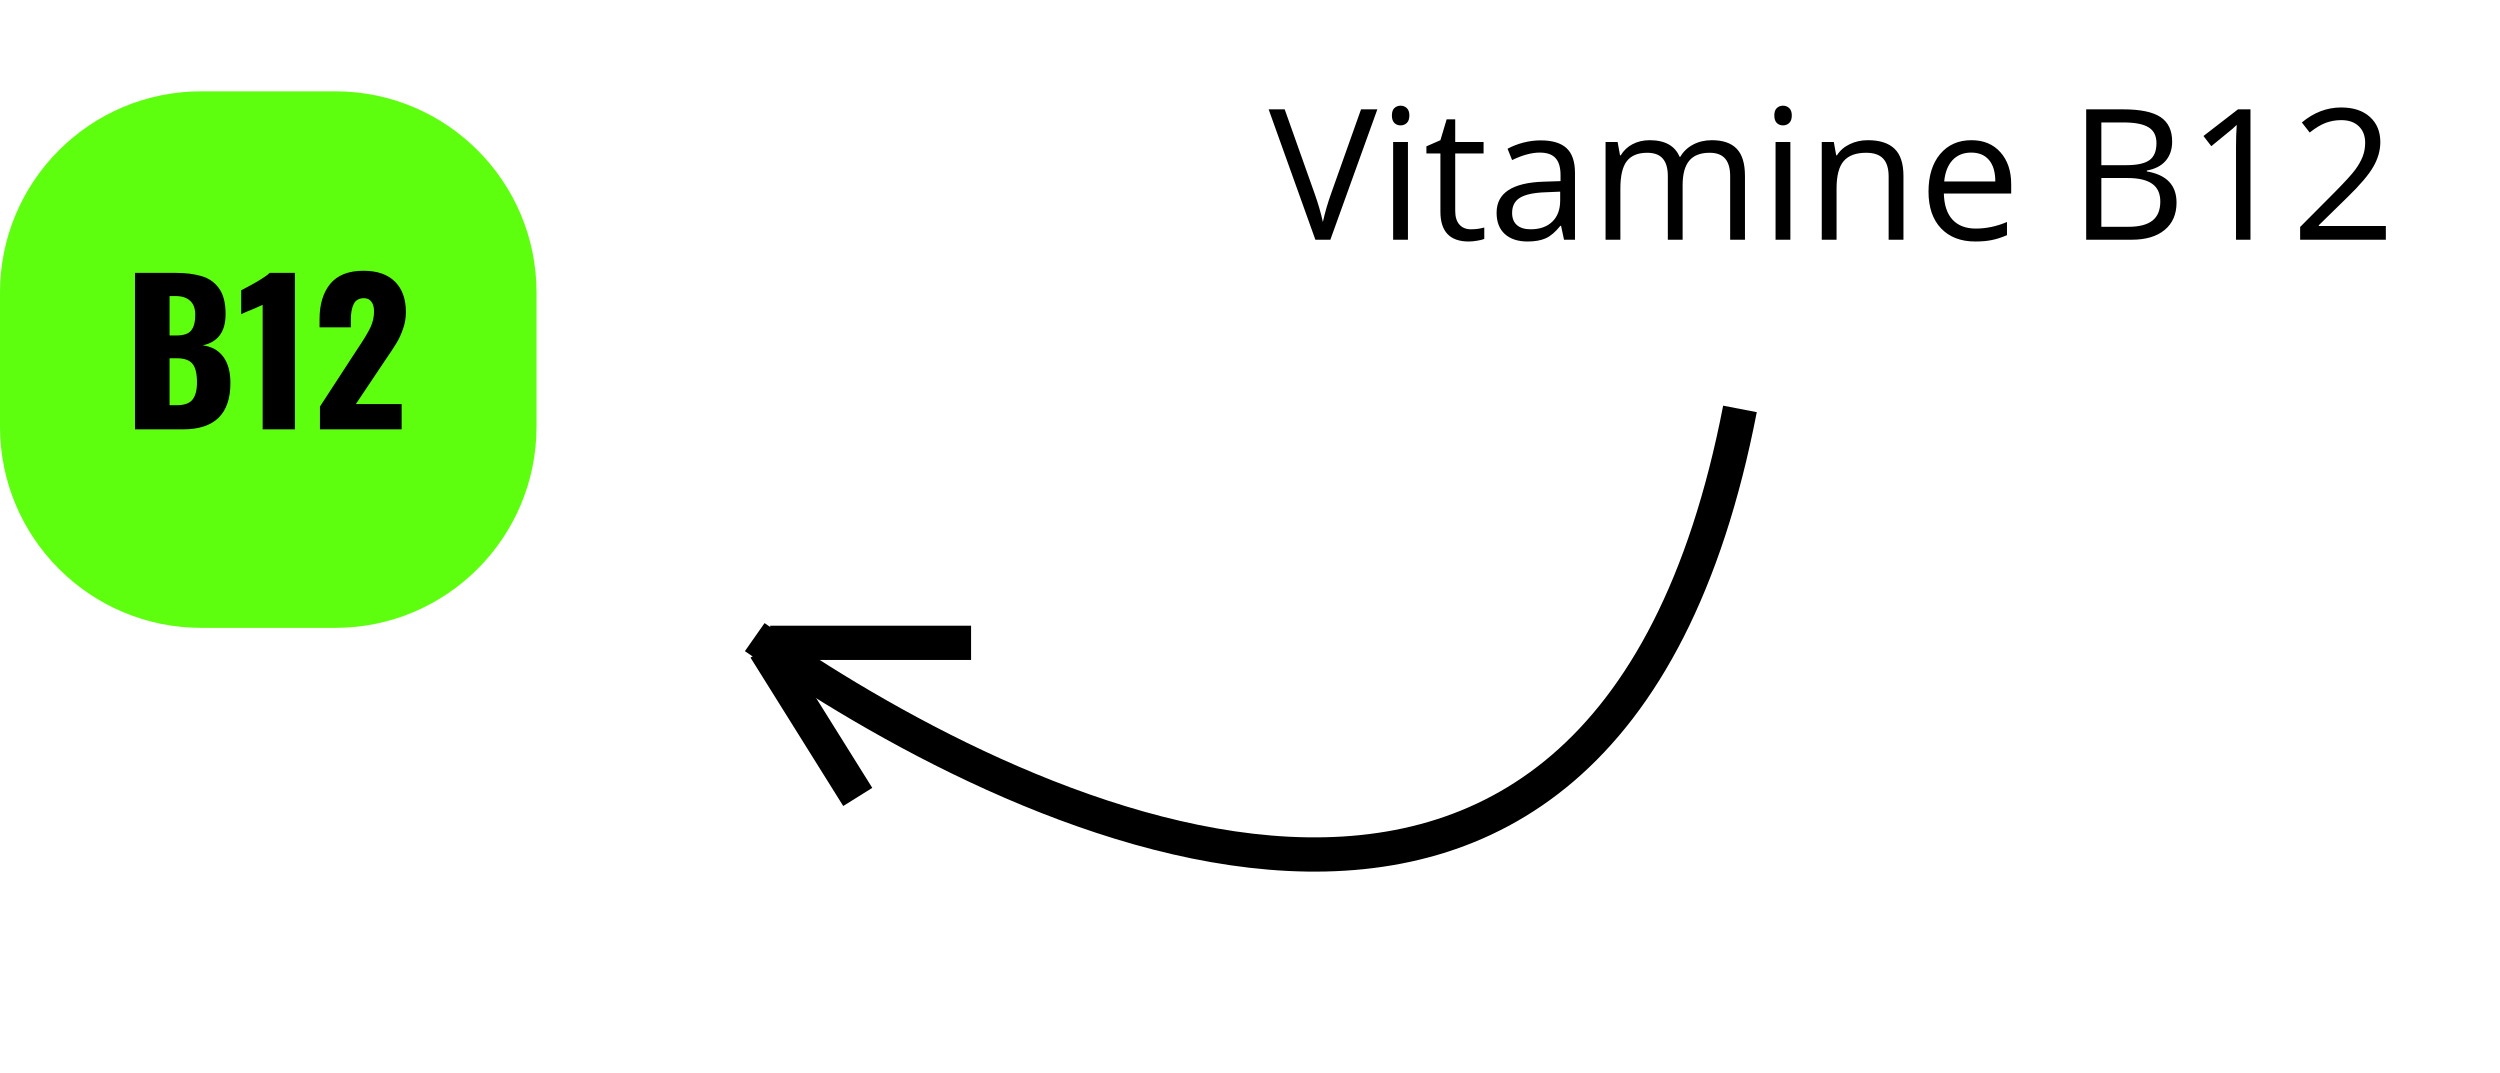 <svg xmlns="http://www.w3.org/2000/svg" width="219" height="94" viewBox="0 0 219 94" fill="none"><path d="M119.227 9.578H120.656L116.539 21H115.227L111.133 9.578H112.539L115.164 16.969C115.466 17.818 115.706 18.643 115.883 19.445C116.07 18.602 116.315 17.76 116.617 16.922L119.227 9.578ZM123.336 21H122.039V12.438H123.336V21ZM121.93 10.117C121.93 9.82 122.003 9.604 122.148 9.469C122.294 9.328 122.477 9.258 122.695 9.258C122.904 9.258 123.083 9.328 123.234 9.469C123.385 9.609 123.461 9.826 123.461 10.117C123.461 10.409 123.385 10.628 123.234 10.773C123.083 10.914 122.904 10.984 122.695 10.984C122.477 10.984 122.294 10.914 122.148 10.773C122.003 10.628 121.93 10.409 121.93 10.117ZM128.852 20.086C129.081 20.086 129.302 20.07 129.516 20.039C129.729 20.003 129.898 19.966 130.023 19.93V20.922C129.883 20.99 129.674 21.044 129.398 21.086C129.128 21.133 128.883 21.156 128.664 21.156C127.008 21.156 126.18 20.284 126.18 18.539V13.445H124.953V12.82L126.18 12.281L126.727 10.453H127.477V12.438H129.961V13.445H127.477V18.484C127.477 19 127.599 19.396 127.844 19.672C128.089 19.948 128.424 20.086 128.852 20.086ZM137.008 21L136.75 19.781H136.688C136.26 20.318 135.833 20.682 135.406 20.875C134.984 21.062 134.456 21.156 133.82 21.156C132.971 21.156 132.305 20.938 131.82 20.5C131.341 20.062 131.102 19.44 131.102 18.633C131.102 16.904 132.484 15.997 135.25 15.914L136.703 15.867V15.336C136.703 14.664 136.557 14.169 136.266 13.852C135.979 13.529 135.518 13.367 134.883 13.367C134.169 13.367 133.362 13.586 132.461 14.023L132.062 13.031C132.484 12.802 132.945 12.622 133.445 12.492C133.951 12.362 134.456 12.297 134.961 12.297C135.982 12.297 136.737 12.523 137.227 12.977C137.721 13.43 137.969 14.156 137.969 15.156V21H137.008ZM134.078 20.086C134.885 20.086 135.518 19.865 135.977 19.422C136.44 18.979 136.672 18.359 136.672 17.562V16.789L135.375 16.844C134.344 16.88 133.599 17.042 133.141 17.328C132.688 17.609 132.461 18.049 132.461 18.648C132.461 19.117 132.602 19.474 132.883 19.719C133.169 19.963 133.568 20.086 134.078 20.086ZM151.562 21V15.43C151.562 14.747 151.417 14.237 151.125 13.898C150.833 13.555 150.38 13.383 149.766 13.383C148.958 13.383 148.362 13.615 147.977 14.078C147.591 14.542 147.398 15.255 147.398 16.219V21H146.102V15.43C146.102 14.747 145.956 14.237 145.664 13.898C145.372 13.555 144.917 13.383 144.297 13.383C143.484 13.383 142.888 13.628 142.508 14.117C142.133 14.602 141.945 15.398 141.945 16.508V21H140.648V12.438H141.703L141.914 13.609H141.977C142.221 13.193 142.565 12.867 143.008 12.633C143.456 12.398 143.956 12.281 144.508 12.281C145.846 12.281 146.721 12.766 147.133 13.734H147.195C147.451 13.287 147.82 12.932 148.305 12.672C148.789 12.412 149.341 12.281 149.961 12.281C150.93 12.281 151.654 12.531 152.133 13.031C152.617 13.526 152.859 14.32 152.859 15.414V21H151.562ZM156.836 21H155.539V12.438H156.836V21ZM155.43 10.117C155.43 9.82 155.503 9.604 155.648 9.469C155.794 9.328 155.977 9.258 156.195 9.258C156.404 9.258 156.583 9.328 156.734 9.469C156.885 9.609 156.961 9.826 156.961 10.117C156.961 10.409 156.885 10.628 156.734 10.773C156.583 10.914 156.404 10.984 156.195 10.984C155.977 10.984 155.794 10.914 155.648 10.773C155.503 10.628 155.43 10.409 155.43 10.117ZM165.445 21V15.461C165.445 14.763 165.286 14.242 164.969 13.898C164.651 13.555 164.154 13.383 163.477 13.383C162.581 13.383 161.924 13.625 161.508 14.109C161.091 14.594 160.883 15.393 160.883 16.508V21H159.586V12.438H160.641L160.852 13.609H160.914C161.18 13.188 161.552 12.862 162.031 12.633C162.51 12.398 163.044 12.281 163.633 12.281C164.664 12.281 165.44 12.531 165.961 13.031C166.482 13.526 166.742 14.32 166.742 15.414V21H165.445ZM173.031 21.156C171.766 21.156 170.766 20.771 170.031 20C169.302 19.229 168.938 18.159 168.938 16.789C168.938 15.409 169.276 14.312 169.953 13.5C170.635 12.688 171.549 12.281 172.695 12.281C173.768 12.281 174.617 12.635 175.242 13.344C175.867 14.047 176.18 14.977 176.18 16.133V16.953H170.281C170.307 17.958 170.56 18.721 171.039 19.242C171.523 19.763 172.203 20.023 173.078 20.023C174 20.023 174.911 19.831 175.812 19.445V20.602C175.354 20.799 174.919 20.94 174.508 21.023C174.102 21.112 173.609 21.156 173.031 21.156ZM172.68 13.367C171.992 13.367 171.443 13.591 171.031 14.039C170.625 14.487 170.385 15.107 170.312 15.898H174.789C174.789 15.081 174.607 14.456 174.242 14.023C173.878 13.586 173.357 13.367 172.68 13.367ZM182.75 9.578H185.977C187.492 9.578 188.589 9.805 189.266 10.258C189.943 10.711 190.281 11.427 190.281 12.406C190.281 13.083 190.091 13.643 189.711 14.086C189.336 14.523 188.786 14.807 188.062 14.938V15.016C189.797 15.312 190.664 16.224 190.664 17.75C190.664 18.771 190.318 19.568 189.625 20.141C188.938 20.713 187.974 21 186.734 21H182.75V9.578ZM184.078 14.469H186.266C187.203 14.469 187.878 14.323 188.289 14.031C188.701 13.734 188.906 13.237 188.906 12.539C188.906 11.898 188.677 11.438 188.219 11.156C187.76 10.87 187.031 10.727 186.031 10.727H184.078V14.469ZM184.078 15.594V19.867H186.461C187.383 19.867 188.076 19.69 188.539 19.336C189.008 18.977 189.242 18.417 189.242 17.656C189.242 16.948 189.003 16.427 188.523 16.094C188.049 15.76 187.326 15.594 186.352 15.594H184.078ZM197.141 21H195.875V12.859C195.875 12.182 195.896 11.542 195.938 10.938C195.828 11.047 195.706 11.162 195.57 11.281C195.435 11.401 194.815 11.909 193.711 12.805L193.023 11.914L196.047 9.578H197.141V21ZM209 21H201.492V19.883L204.5 16.859C205.417 15.932 206.021 15.271 206.312 14.875C206.604 14.479 206.823 14.094 206.969 13.719C207.115 13.344 207.188 12.94 207.188 12.508C207.188 11.898 207.003 11.417 206.633 11.062C206.263 10.703 205.75 10.523 205.094 10.523C204.62 10.523 204.169 10.602 203.742 10.758C203.32 10.914 202.849 11.198 202.328 11.609L201.641 10.727C202.693 9.852 203.839 9.414 205.078 9.414C206.151 9.414 206.992 9.69 207.602 10.242C208.211 10.789 208.516 11.526 208.516 12.453C208.516 13.177 208.312 13.893 207.906 14.602C207.5 15.31 206.74 16.206 205.625 17.289L203.125 19.734V19.797H209V21Z" fill="black"></path><path d="M152.421 35.821C140.394 97.931 87.762 70.984 66.114 55.812" stroke="black" stroke-width="3"></path><path d="M85.066 56.312H67.468" stroke="black" stroke-width="3"></path><path d="M75.139 69.812L67.016 56.812" stroke="black" stroke-width="3"></path><path d="M0 25.625C0 15.891 7.891 8 17.625 8H29.375C39.109 8 47 15.891 47 25.625V37.375C47 47.109 39.109 55 29.375 55H17.625C7.891 55 0 47.109 0 37.375V25.625Z" fill="#5DFF0F"></path><path d="M11.825 23.905H15.395C16.286 23.905 17.042 24.001 17.663 24.192C18.294 24.373 18.802 24.728 19.185 25.259C19.569 25.789 19.761 26.533 19.761 27.492C19.761 28.304 19.586 28.936 19.236 29.387C18.887 29.838 18.39 30.126 17.747 30.25C18.537 30.351 19.14 30.684 19.558 31.248C19.975 31.812 20.184 32.579 20.184 33.549C20.184 36.257 18.802 37.61 16.038 37.61H11.825V23.905ZM15.446 29.387C16.089 29.387 16.523 29.24 16.749 28.947C16.986 28.654 17.104 28.197 17.104 27.576C17.104 27.035 16.958 26.629 16.664 26.358C16.371 26.076 15.942 25.935 15.378 25.935H14.854V29.387H15.446ZM15.497 35.495C16.14 35.495 16.591 35.337 16.85 35.021C17.121 34.694 17.256 34.187 17.256 33.498C17.256 32.72 17.121 32.173 16.85 31.857C16.591 31.541 16.134 31.384 15.48 31.384H14.854V35.495H15.497Z" fill="black"></path><path d="M23.008 26.697C22.883 26.764 22.556 26.911 22.026 27.137C21.936 27.17 21.795 27.227 21.603 27.306C21.411 27.385 21.253 27.458 21.129 27.526V25.428C22.483 24.728 23.312 24.221 23.617 23.905H25.833V37.61H23.008V26.697Z" fill="black"></path><path d="M28.027 35.614L31.31 30.571L31.513 30.267C31.941 29.624 32.257 29.088 32.46 28.659C32.663 28.22 32.765 27.763 32.765 27.289C32.765 26.905 32.686 26.618 32.528 26.426C32.381 26.223 32.167 26.121 31.885 26.121C31.456 26.121 31.157 26.291 30.988 26.629C30.819 26.956 30.734 27.413 30.734 28V28.676H27.993V27.949C27.993 26.663 28.303 25.636 28.924 24.869C29.556 24.102 30.526 23.719 31.834 23.719C33.041 23.719 33.96 24.035 34.592 24.666C35.235 25.298 35.557 26.189 35.557 27.34C35.557 27.858 35.472 28.349 35.303 28.812C35.145 29.274 34.953 29.692 34.727 30.064C34.502 30.436 34.152 30.966 33.678 31.654L31.174 35.394H35.184V37.61H28.027V35.614Z" fill="black"></path></svg>